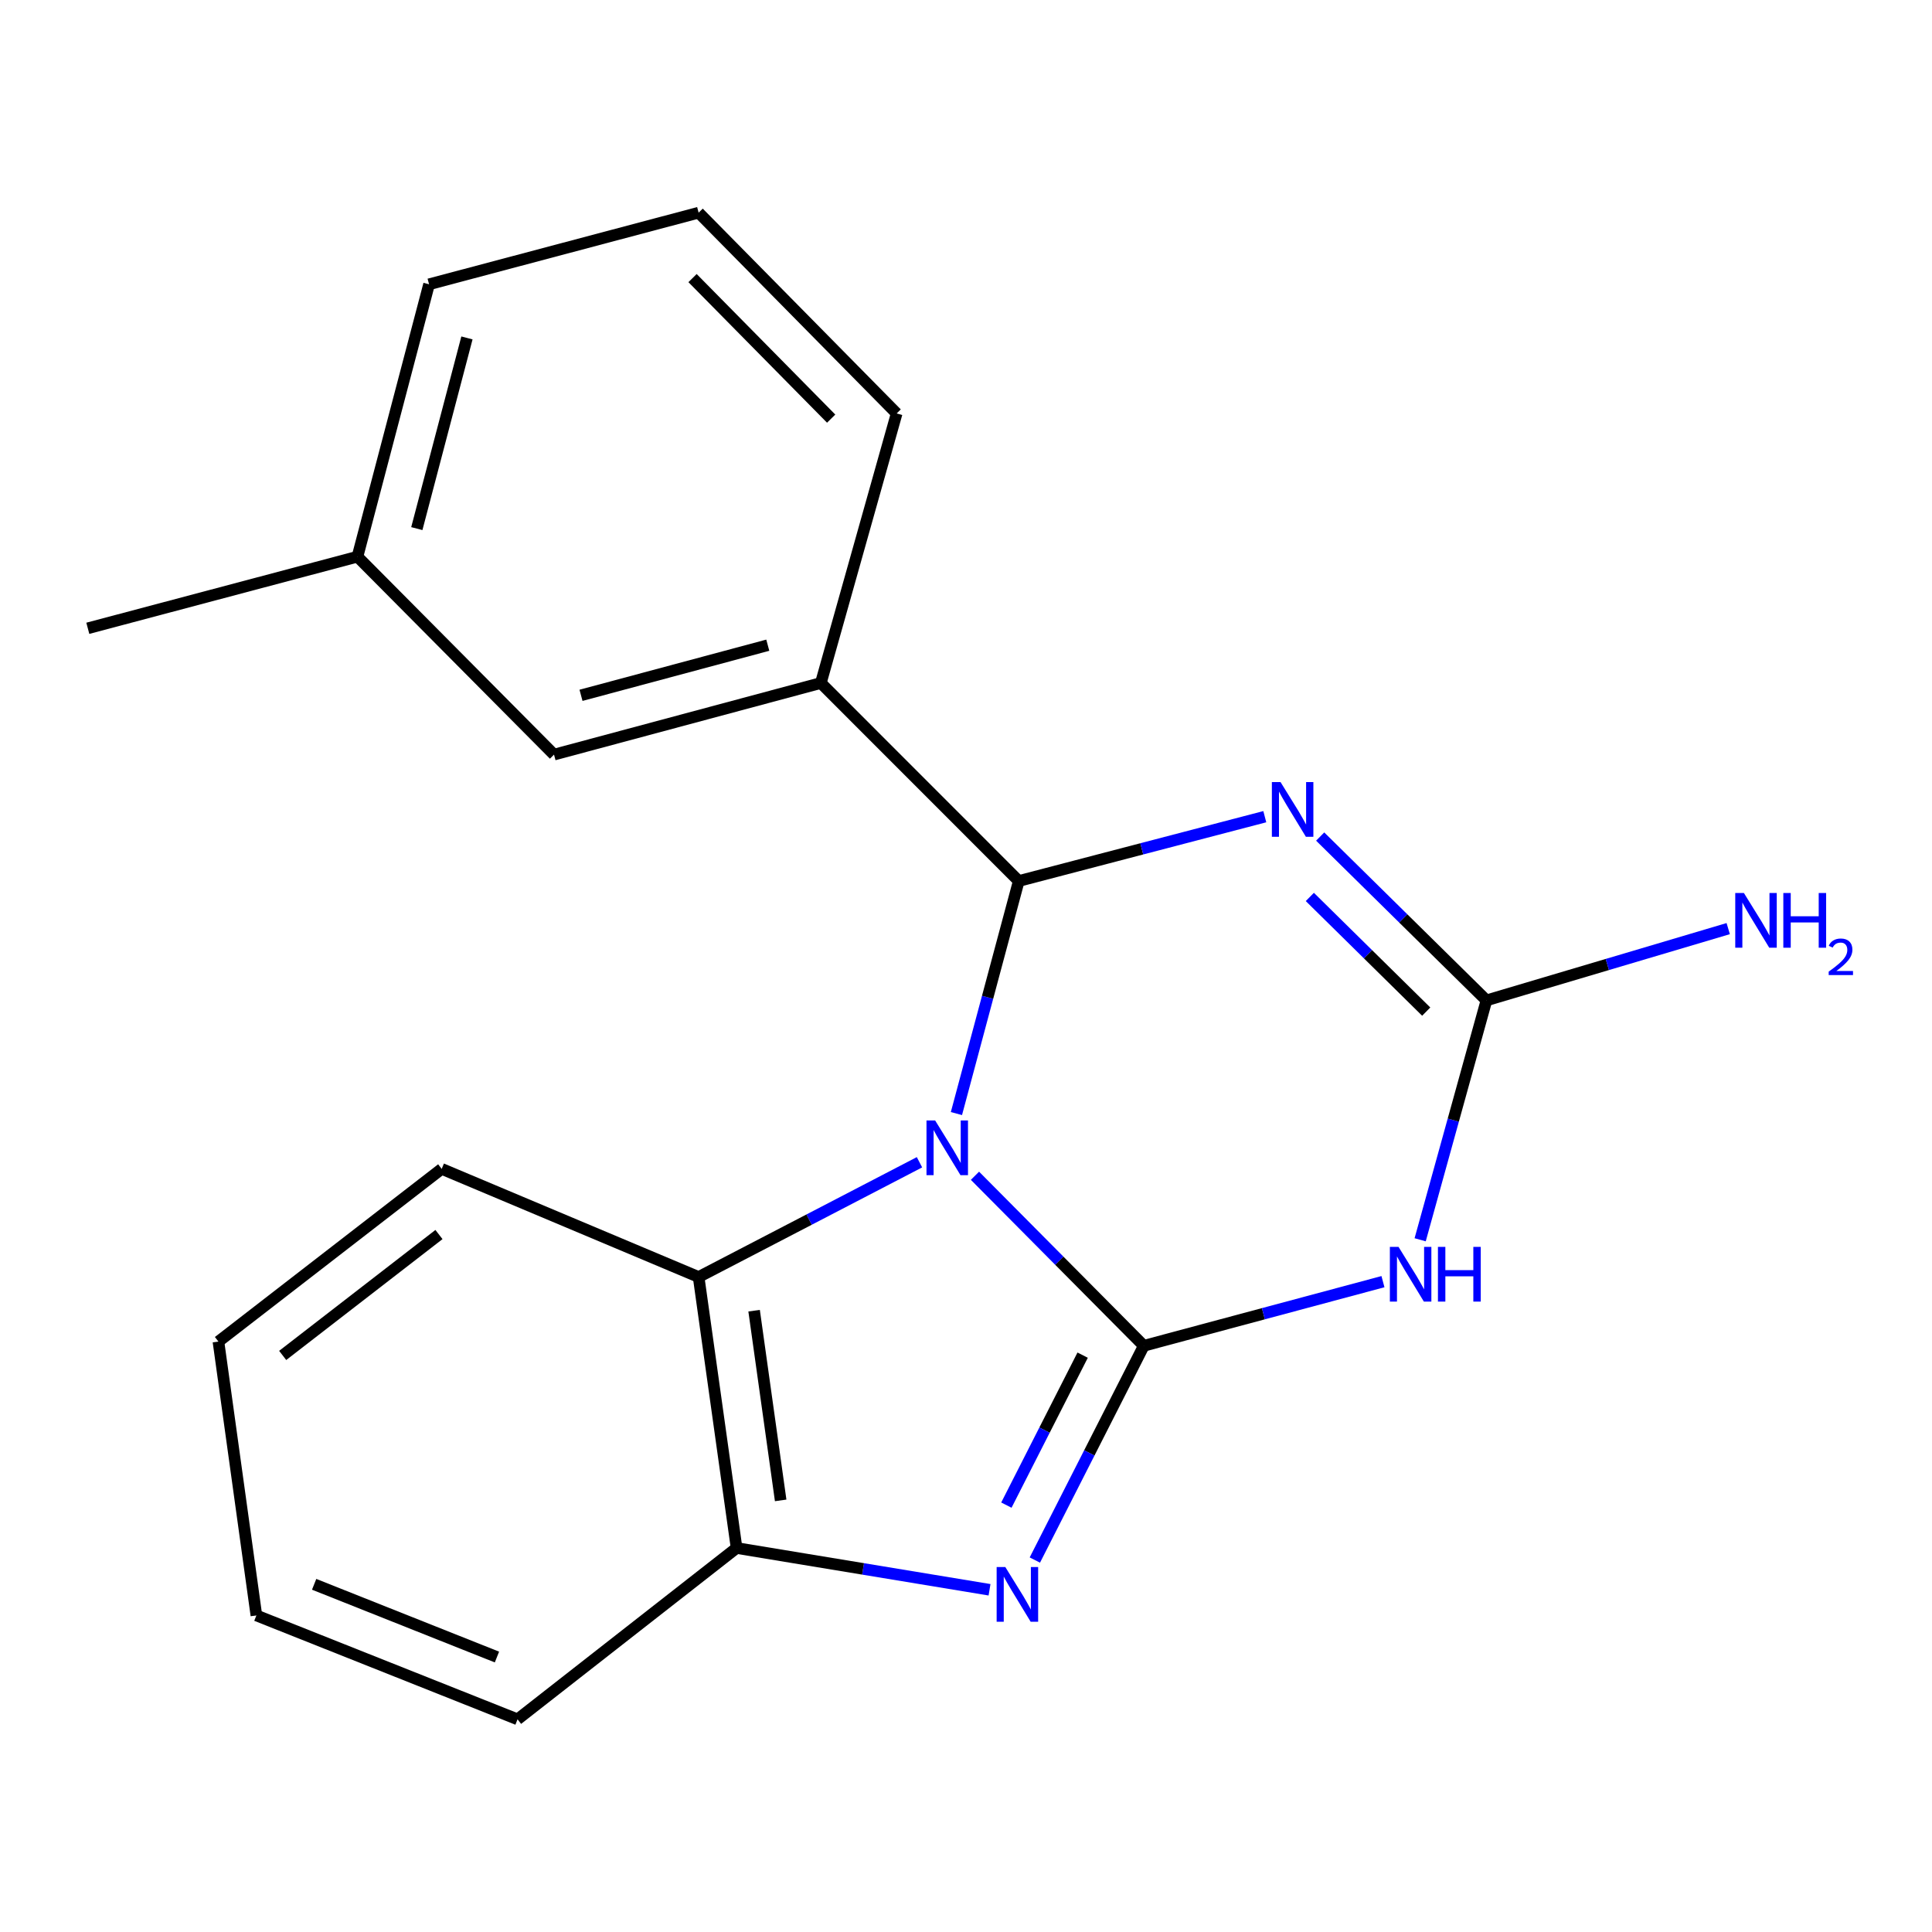 <?xml version='1.0' encoding='iso-8859-1'?>
<svg version='1.1' baseProfile='full'
              xmlns='http://www.w3.org/2000/svg'
                      xmlns:rdkit='http://www.rdkit.org/xml'
                      xmlns:xlink='http://www.w3.org/1999/xlink'
                  xml:space='preserve'
width='1000px' height='1000px' viewBox='0 0 1000 1000'>
<!-- END OF HEADER -->
<rect style='opacity:1.0;fill:#FFFFFF;stroke:none' width='1000' height='1000' x='0' y='0'> </rect>
<path class='bond-0' d='M 504.64,608.571 L 548.333,652.575' style='fill:none;fill-rule:evenodd;stroke:#0000FF;stroke-width:6px;stroke-linecap:butt;stroke-linejoin:miter;stroke-opacity:1' />
<path class='bond-0' d='M 548.333,652.575 L 592.027,696.579' style='fill:none;fill-rule:evenodd;stroke:#000000;stroke-width:6px;stroke-linecap:butt;stroke-linejoin:miter;stroke-opacity:1' />
<path class='bond-1' d='M 495.044,576.384 L 511.177,516.198' style='fill:none;fill-rule:evenodd;stroke:#0000FF;stroke-width:6px;stroke-linecap:butt;stroke-linejoin:miter;stroke-opacity:1' />
<path class='bond-1' d='M 511.177,516.198 L 527.31,456.012' style='fill:none;fill-rule:evenodd;stroke:#000000;stroke-width:6px;stroke-linecap:butt;stroke-linejoin:miter;stroke-opacity:1' />
<path class='bond-6' d='M 475.924,601.582 L 418.766,631.279' style='fill:none;fill-rule:evenodd;stroke:#0000FF;stroke-width:6px;stroke-linecap:butt;stroke-linejoin:miter;stroke-opacity:1' />
<path class='bond-6' d='M 418.766,631.279 L 361.608,660.975' style='fill:none;fill-rule:evenodd;stroke:#000000;stroke-width:6px;stroke-linecap:butt;stroke-linejoin:miter;stroke-opacity:1' />
<path class='bond-3' d='M 592.027,696.579 L 653.923,679.981' style='fill:none;fill-rule:evenodd;stroke:#000000;stroke-width:6px;stroke-linecap:butt;stroke-linejoin:miter;stroke-opacity:1' />
<path class='bond-3' d='M 653.923,679.981 L 715.819,663.383' style='fill:none;fill-rule:evenodd;stroke:#0000FF;stroke-width:6px;stroke-linecap:butt;stroke-linejoin:miter;stroke-opacity:1' />
<path class='bond-4' d='M 592.027,696.579 L 563.832,752.028' style='fill:none;fill-rule:evenodd;stroke:#000000;stroke-width:6px;stroke-linecap:butt;stroke-linejoin:miter;stroke-opacity:1' />
<path class='bond-4' d='M 563.832,752.028 L 535.637,807.477' style='fill:none;fill-rule:evenodd;stroke:#0000FF;stroke-width:6px;stroke-linecap:butt;stroke-linejoin:miter;stroke-opacity:1' />
<path class='bond-4' d='M 560.375,701.42 L 540.638,740.234' style='fill:none;fill-rule:evenodd;stroke:#000000;stroke-width:6px;stroke-linecap:butt;stroke-linejoin:miter;stroke-opacity:1' />
<path class='bond-4' d='M 540.638,740.234 L 520.902,779.049' style='fill:none;fill-rule:evenodd;stroke:#0000FF;stroke-width:6px;stroke-linecap:butt;stroke-linejoin:miter;stroke-opacity:1' />
<path class='bond-2' d='M 527.31,456.012 L 590.983,439.363' style='fill:none;fill-rule:evenodd;stroke:#000000;stroke-width:6px;stroke-linecap:butt;stroke-linejoin:miter;stroke-opacity:1' />
<path class='bond-2' d='M 590.983,439.363 L 654.657,422.715' style='fill:none;fill-rule:evenodd;stroke:#0000FF;stroke-width:6px;stroke-linecap:butt;stroke-linejoin:miter;stroke-opacity:1' />
<path class='bond-8' d='M 527.31,456.012 L 424.865,353.524' style='fill:none;fill-rule:evenodd;stroke:#000000;stroke-width:6px;stroke-linecap:butt;stroke-linejoin:miter;stroke-opacity:1' />
<path class='bond-5' d='M 683.32,433 L 726.35,475.397' style='fill:none;fill-rule:evenodd;stroke:#0000FF;stroke-width:6px;stroke-linecap:butt;stroke-linejoin:miter;stroke-opacity:1' />
<path class='bond-5' d='M 726.35,475.397 L 769.38,517.795' style='fill:none;fill-rule:evenodd;stroke:#000000;stroke-width:6px;stroke-linecap:butt;stroke-linejoin:miter;stroke-opacity:1' />
<path class='bond-5' d='M 677.967,464.254 L 708.088,493.932' style='fill:none;fill-rule:evenodd;stroke:#0000FF;stroke-width:6px;stroke-linecap:butt;stroke-linejoin:miter;stroke-opacity:1' />
<path class='bond-5' d='M 708.088,493.932 L 738.209,523.61' style='fill:none;fill-rule:evenodd;stroke:#000000;stroke-width:6px;stroke-linecap:butt;stroke-linejoin:miter;stroke-opacity:1' />
<path class='bond-21' d='M 735.072,641.707 L 752.226,579.751' style='fill:none;fill-rule:evenodd;stroke:#0000FF;stroke-width:6px;stroke-linecap:butt;stroke-linejoin:miter;stroke-opacity:1' />
<path class='bond-21' d='M 752.226,579.751 L 769.38,517.795' style='fill:none;fill-rule:evenodd;stroke:#000000;stroke-width:6px;stroke-linecap:butt;stroke-linejoin:miter;stroke-opacity:1' />
<path class='bond-20' d='M 512.179,822.865 L 446.716,812.057' style='fill:none;fill-rule:evenodd;stroke:#0000FF;stroke-width:6px;stroke-linecap:butt;stroke-linejoin:miter;stroke-opacity:1' />
<path class='bond-20' d='M 446.716,812.057 L 381.253,801.25' style='fill:none;fill-rule:evenodd;stroke:#000000;stroke-width:6px;stroke-linecap:butt;stroke-linejoin:miter;stroke-opacity:1' />
<path class='bond-10' d='M 769.38,517.795 L 831.952,499.221' style='fill:none;fill-rule:evenodd;stroke:#000000;stroke-width:6px;stroke-linecap:butt;stroke-linejoin:miter;stroke-opacity:1' />
<path class='bond-10' d='M 831.952,499.221 L 894.524,480.648' style='fill:none;fill-rule:evenodd;stroke:#0000FF;stroke-width:6px;stroke-linecap:butt;stroke-linejoin:miter;stroke-opacity:1' />
<path class='bond-7' d='M 361.608,660.975 L 381.253,801.25' style='fill:none;fill-rule:evenodd;stroke:#000000;stroke-width:6px;stroke-linecap:butt;stroke-linejoin:miter;stroke-opacity:1' />
<path class='bond-7' d='M 390.323,678.408 L 404.074,776.6' style='fill:none;fill-rule:evenodd;stroke:#000000;stroke-width:6px;stroke-linecap:butt;stroke-linejoin:miter;stroke-opacity:1' />
<path class='bond-12' d='M 361.608,660.975 L 228.619,605.004' style='fill:none;fill-rule:evenodd;stroke:#000000;stroke-width:6px;stroke-linecap:butt;stroke-linejoin:miter;stroke-opacity:1' />
<path class='bond-14' d='M 381.253,801.25 L 267.879,889.919' style='fill:none;fill-rule:evenodd;stroke:#000000;stroke-width:6px;stroke-linecap:butt;stroke-linejoin:miter;stroke-opacity:1' />
<path class='bond-9' d='M 424.865,353.524 L 286.758,390.587' style='fill:none;fill-rule:evenodd;stroke:#000000;stroke-width:6px;stroke-linecap:butt;stroke-linejoin:miter;stroke-opacity:1' />
<path class='bond-9' d='M 397.405,333.953 L 300.73,359.897' style='fill:none;fill-rule:evenodd;stroke:#000000;stroke-width:6px;stroke-linecap:butt;stroke-linejoin:miter;stroke-opacity:1' />
<path class='bond-13' d='M 424.865,353.524 L 464.111,214' style='fill:none;fill-rule:evenodd;stroke:#000000;stroke-width:6px;stroke-linecap:butt;stroke-linejoin:miter;stroke-opacity:1' />
<path class='bond-11' d='M 286.758,390.587 L 185.021,288.142' style='fill:none;fill-rule:evenodd;stroke:#000000;stroke-width:6px;stroke-linecap:butt;stroke-linejoin:miter;stroke-opacity:1' />
<path class='bond-17' d='M 185.021,288.142 L 45.455,325.206' style='fill:none;fill-rule:evenodd;stroke:#000000;stroke-width:6px;stroke-linecap:butt;stroke-linejoin:miter;stroke-opacity:1' />
<path class='bond-23' d='M 185.021,288.142 L 222.085,147.144' style='fill:none;fill-rule:evenodd;stroke:#000000;stroke-width:6px;stroke-linecap:butt;stroke-linejoin:miter;stroke-opacity:1' />
<path class='bond-23' d='M 215.745,273.607 L 241.69,174.909' style='fill:none;fill-rule:evenodd;stroke:#000000;stroke-width:6px;stroke-linecap:butt;stroke-linejoin:miter;stroke-opacity:1' />
<path class='bond-18' d='M 228.619,605.004 L 113.062,694.396' style='fill:none;fill-rule:evenodd;stroke:#000000;stroke-width:6px;stroke-linecap:butt;stroke-linejoin:miter;stroke-opacity:1' />
<path class='bond-18' d='M 227.206,638.993 L 146.316,701.568' style='fill:none;fill-rule:evenodd;stroke:#000000;stroke-width:6px;stroke-linecap:butt;stroke-linejoin:miter;stroke-opacity:1' />
<path class='bond-15' d='M 464.111,214 L 361.608,110.081' style='fill:none;fill-rule:evenodd;stroke:#000000;stroke-width:6px;stroke-linecap:butt;stroke-linejoin:miter;stroke-opacity:1' />
<path class='bond-15' d='M 430.211,216.684 L 358.459,143.941' style='fill:none;fill-rule:evenodd;stroke:#000000;stroke-width:6px;stroke-linecap:butt;stroke-linejoin:miter;stroke-opacity:1' />
<path class='bond-22' d='M 267.879,889.919 L 132.707,836.145' style='fill:none;fill-rule:evenodd;stroke:#000000;stroke-width:6px;stroke-linecap:butt;stroke-linejoin:miter;stroke-opacity:1' />
<path class='bond-22' d='M 257.222,857.676 L 162.601,820.035' style='fill:none;fill-rule:evenodd;stroke:#000000;stroke-width:6px;stroke-linecap:butt;stroke-linejoin:miter;stroke-opacity:1' />
<path class='bond-16' d='M 361.608,110.081 L 222.085,147.144' style='fill:none;fill-rule:evenodd;stroke:#000000;stroke-width:6px;stroke-linecap:butt;stroke-linejoin:miter;stroke-opacity:1' />
<path class='bond-19' d='M 113.062,694.396 L 132.707,836.145' style='fill:none;fill-rule:evenodd;stroke:#000000;stroke-width:6px;stroke-linecap:butt;stroke-linejoin:miter;stroke-opacity:1' />
<path  class='atom-0' d='M 484.03 579.959
L 493.31 594.959
Q 494.23 596.439, 495.71 599.119
Q 497.19 601.799, 497.27 601.959
L 497.27 579.959
L 501.03 579.959
L 501.03 608.279
L 497.15 608.279
L 487.19 591.879
Q 486.03 589.959, 484.79 587.759
Q 483.59 585.559, 483.23 584.879
L 483.23 608.279
L 479.55 608.279
L 479.55 579.959
L 484.03 579.959
' fill='#0000FF'/>
<path  class='atom-3' d='M 662.799 404.789
L 672.079 419.789
Q 672.999 421.269, 674.479 423.949
Q 675.959 426.629, 676.039 426.789
L 676.039 404.789
L 679.799 404.789
L 679.799 433.109
L 675.919 433.109
L 665.959 416.709
Q 664.799 414.789, 663.559 412.589
Q 662.359 410.389, 661.999 409.709
L 661.999 433.109
L 658.319 433.109
L 658.319 404.789
L 662.799 404.789
' fill='#0000FF'/>
<path  class='atom-4' d='M 723.873 645.384
L 733.153 660.384
Q 734.073 661.864, 735.553 664.544
Q 737.033 667.224, 737.113 667.384
L 737.113 645.384
L 740.873 645.384
L 740.873 673.704
L 736.993 673.704
L 727.033 657.304
Q 725.873 655.384, 724.633 653.184
Q 723.433 650.984, 723.073 650.304
L 723.073 673.704
L 719.393 673.704
L 719.393 645.384
L 723.873 645.384
' fill='#0000FF'/>
<path  class='atom-4' d='M 744.273 645.384
L 748.113 645.384
L 748.113 657.424
L 762.593 657.424
L 762.593 645.384
L 766.433 645.384
L 766.433 673.704
L 762.593 673.704
L 762.593 660.624
L 748.113 660.624
L 748.113 673.704
L 744.273 673.704
L 744.273 645.384
' fill='#0000FF'/>
<path  class='atom-5' d='M 520.342 811.086
L 529.622 826.086
Q 530.542 827.566, 532.022 830.246
Q 533.502 832.926, 533.582 833.086
L 533.582 811.086
L 537.342 811.086
L 537.342 839.406
L 533.462 839.406
L 523.502 823.006
Q 522.342 821.086, 521.102 818.886
Q 519.902 816.686, 519.542 816.006
L 519.542 839.406
L 515.862 839.406
L 515.862 811.086
L 520.342 811.086
' fill='#0000FF'/>
<path  class='atom-11' d='M 902.643 462.22
L 911.923 477.22
Q 912.843 478.7, 914.323 481.38
Q 915.803 484.06, 915.883 484.22
L 915.883 462.22
L 919.643 462.22
L 919.643 490.54
L 915.763 490.54
L 905.803 474.14
Q 904.643 472.22, 903.403 470.02
Q 902.203 467.82, 901.843 467.14
L 901.843 490.54
L 898.163 490.54
L 898.163 462.22
L 902.643 462.22
' fill='#0000FF'/>
<path  class='atom-11' d='M 923.043 462.22
L 926.883 462.22
L 926.883 474.26
L 941.363 474.26
L 941.363 462.22
L 945.203 462.22
L 945.203 490.54
L 941.363 490.54
L 941.363 477.46
L 926.883 477.46
L 926.883 490.54
L 923.043 490.54
L 923.043 462.22
' fill='#0000FF'/>
<path  class='atom-11' d='M 946.576 489.546
Q 947.262 487.778, 948.899 486.801
Q 950.536 485.798, 952.806 485.798
Q 955.631 485.798, 957.215 487.329
Q 958.799 488.86, 958.799 491.579
Q 958.799 494.351, 956.74 496.938
Q 954.707 499.526, 950.483 502.588
L 959.116 502.588
L 959.116 504.7
L 946.523 504.7
L 946.523 502.931
Q 950.008 500.45, 952.067 498.602
Q 954.153 496.754, 955.156 495.09
Q 956.159 493.427, 956.159 491.711
Q 956.159 489.916, 955.261 488.913
Q 954.364 487.91, 952.806 487.91
Q 951.301 487.91, 950.298 488.517
Q 949.295 489.124, 948.582 490.47
L 946.576 489.546
' fill='#0000FF'/>
</svg>
